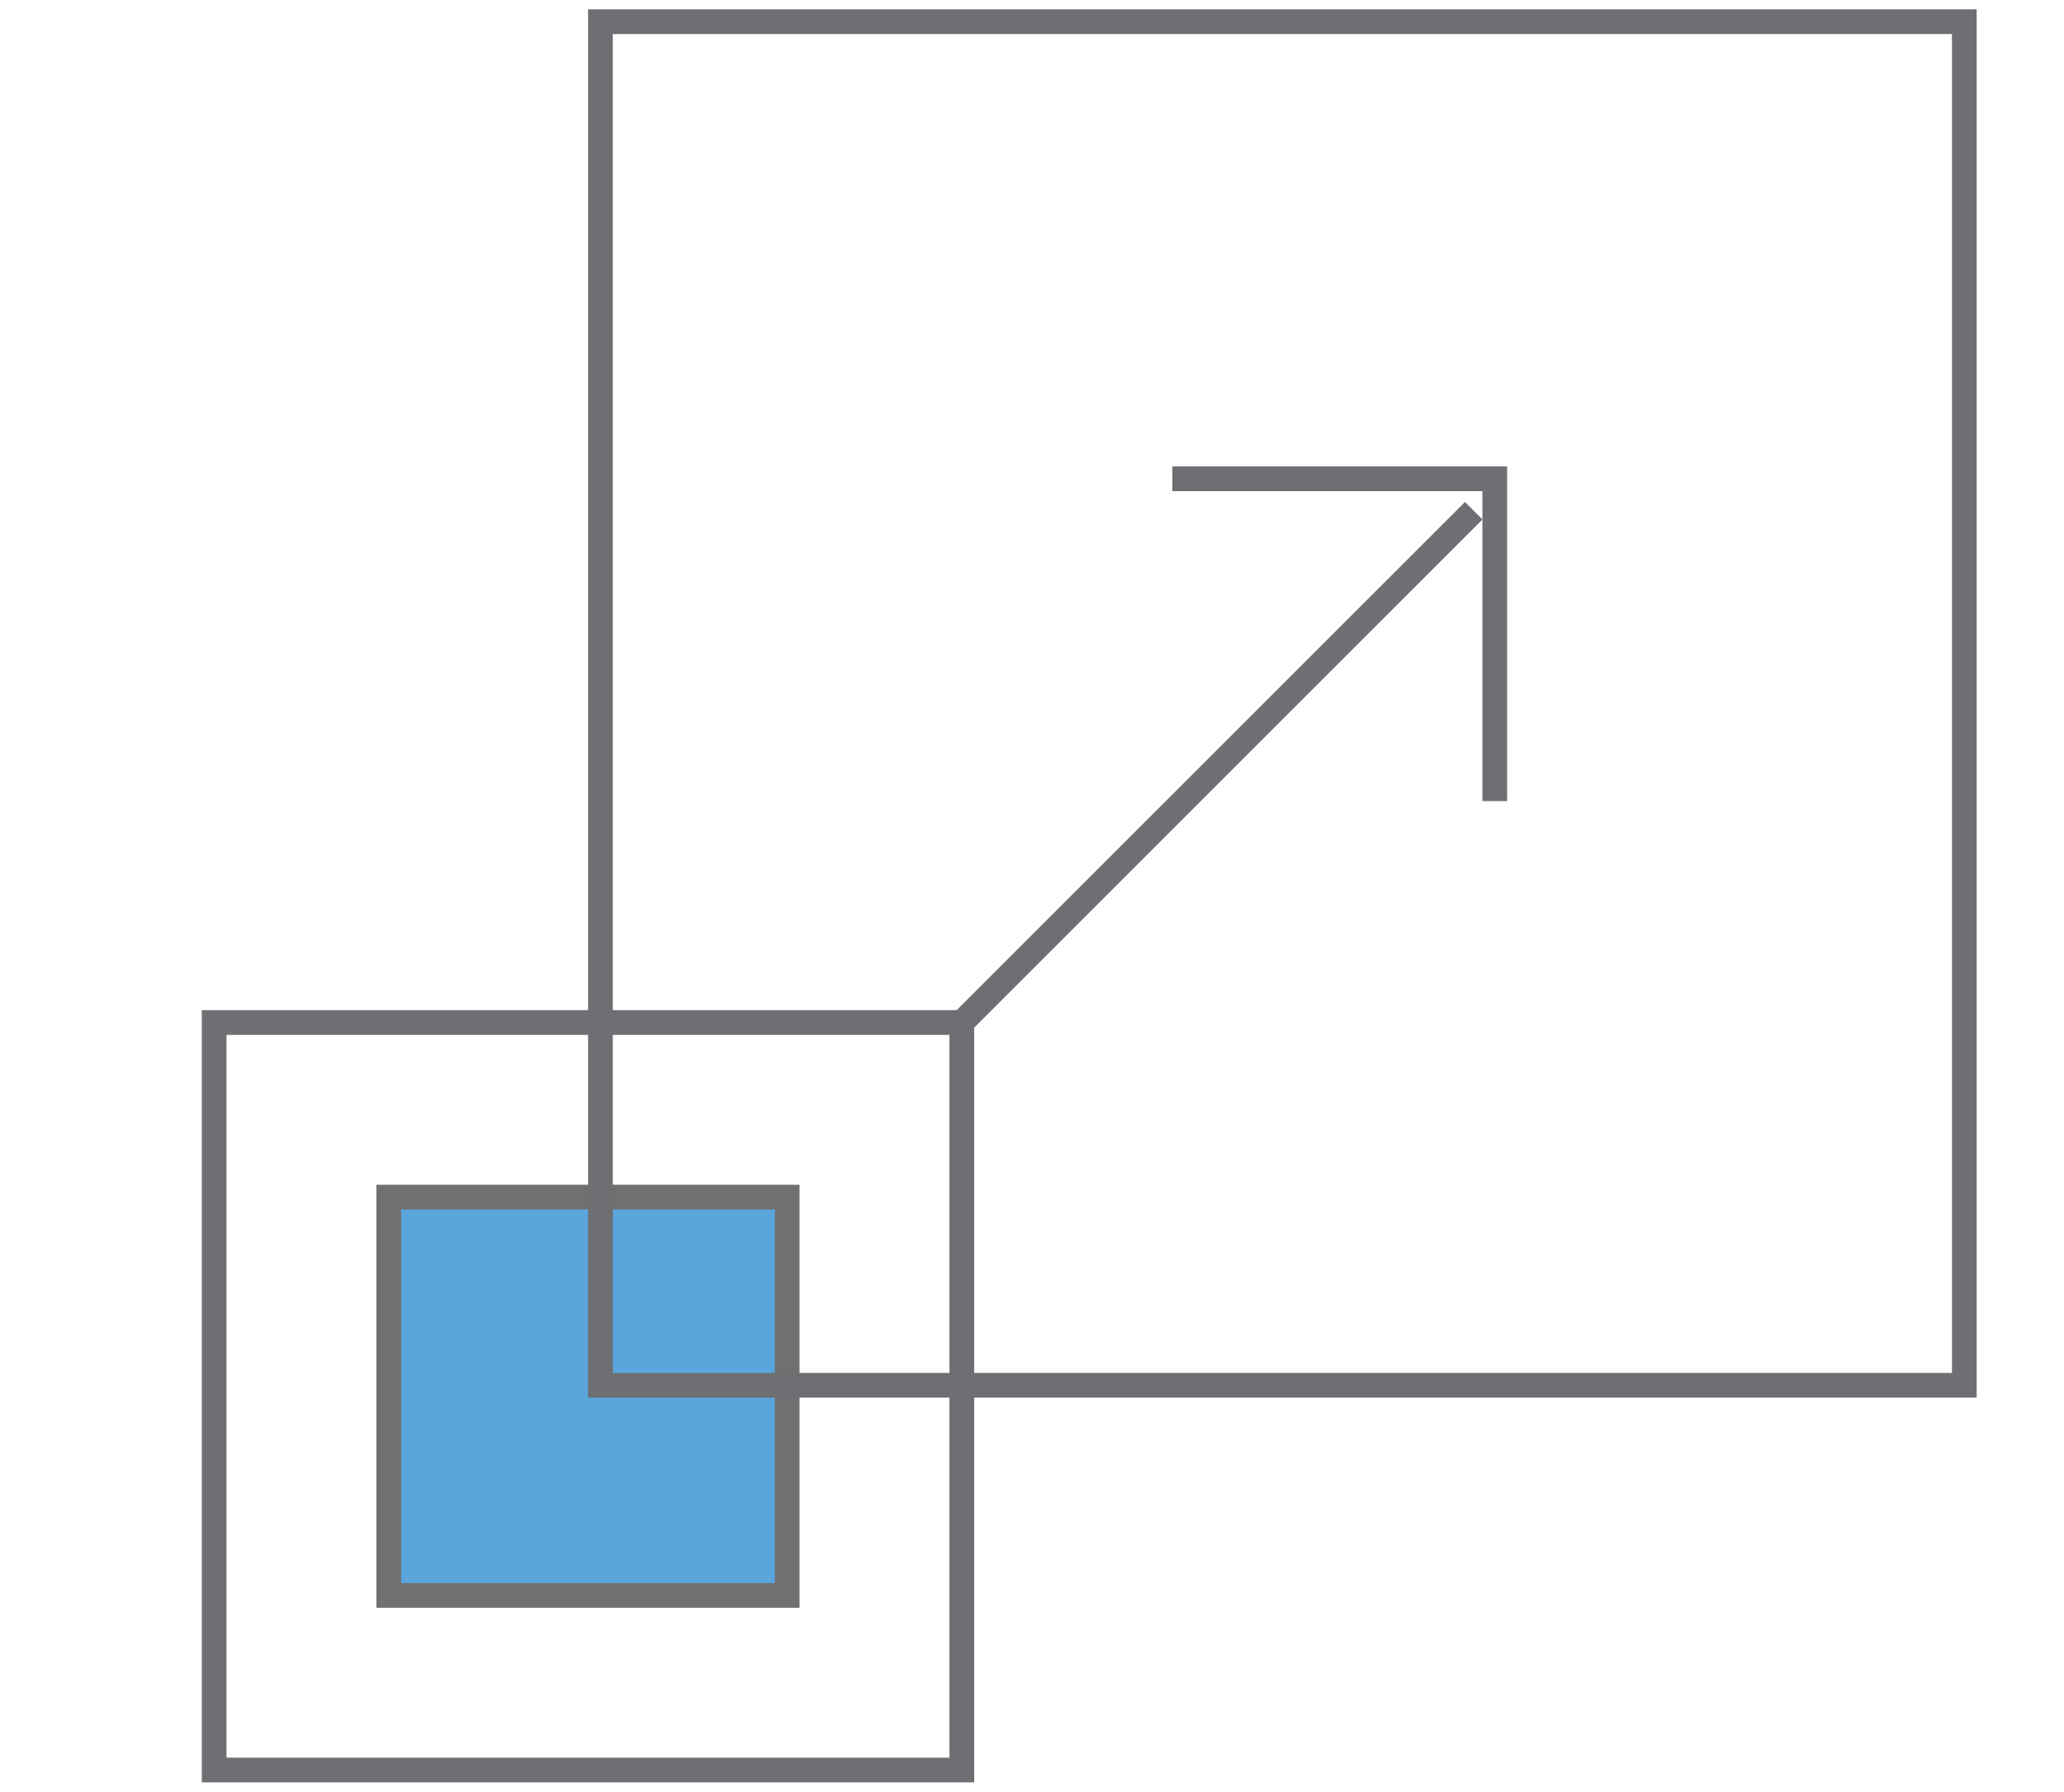 <svg xmlns="http://www.w3.org/2000/svg" xmlns:xlink="http://www.w3.org/1999/xlink" width="167" height="145" viewBox="0 0 167 145">
  <defs>
    <clipPath id="clip-path">
      <rect id="Rectangle_13454" data-name="Rectangle 13454" width="144.256" height="144.138" fill="none" stroke="#707070" stroke-width="2"/>
    </clipPath>
  </defs>
  <g id="Group_813" data-name="Group 813" transform="translate(-320 -1596)">
    <g id="Group_513" data-name="Group 513" transform="translate(336 1596.433)">
      <g id="Group_512" data-name="Group 512" transform="translate(0)">
        <g id="Group_511" data-name="Group 511" clip-path="url(#clip-path)">
          <rect id="Rectangle_13453" data-name="Rectangle 13453" width="60.495" height="60.495" transform="translate(1.326 82.317)" fill="none" stroke="#6d6f72" stroke-miterlimit="10" stroke-width="2"/>
        </g>
      </g>
      <rect id="Rectangle_13455" data-name="Rectangle 13455" width="32.237" height="32.237" transform="translate(15.455 96.446)" fill="#5aa6dc" stroke="#707070" stroke-width="2"/>
      <rect id="Rectangle_13456" data-name="Rectangle 13456" width="110.352" height="110.352" transform="translate(32.582 1.322)" fill="none" stroke="#6d6f72" stroke-miterlimit="10" stroke-width="2"/>
      <line id="Line_120" data-name="Line 120" y1="41.418" x2="41.418" transform="translate(61.821 40.899)" fill="none" stroke="#6d6f72" stroke-miterlimit="10" stroke-width="2"/>
      <path id="Path_287" data-name="Path 287" d="M18.072,8.781H44.157V34.865" transform="translate(60.784 29.532)" fill="none" stroke="#6d6f72" stroke-miterlimit="10" stroke-width="2"/>
    </g>
    <g id="Group_812" data-name="Group 812">
      <rect id="Rectangle_13576" data-name="Rectangle 13576" width="167" height="145" transform="translate(320 1596)" fill="none"/>
    </g>
  </g>
</svg>
